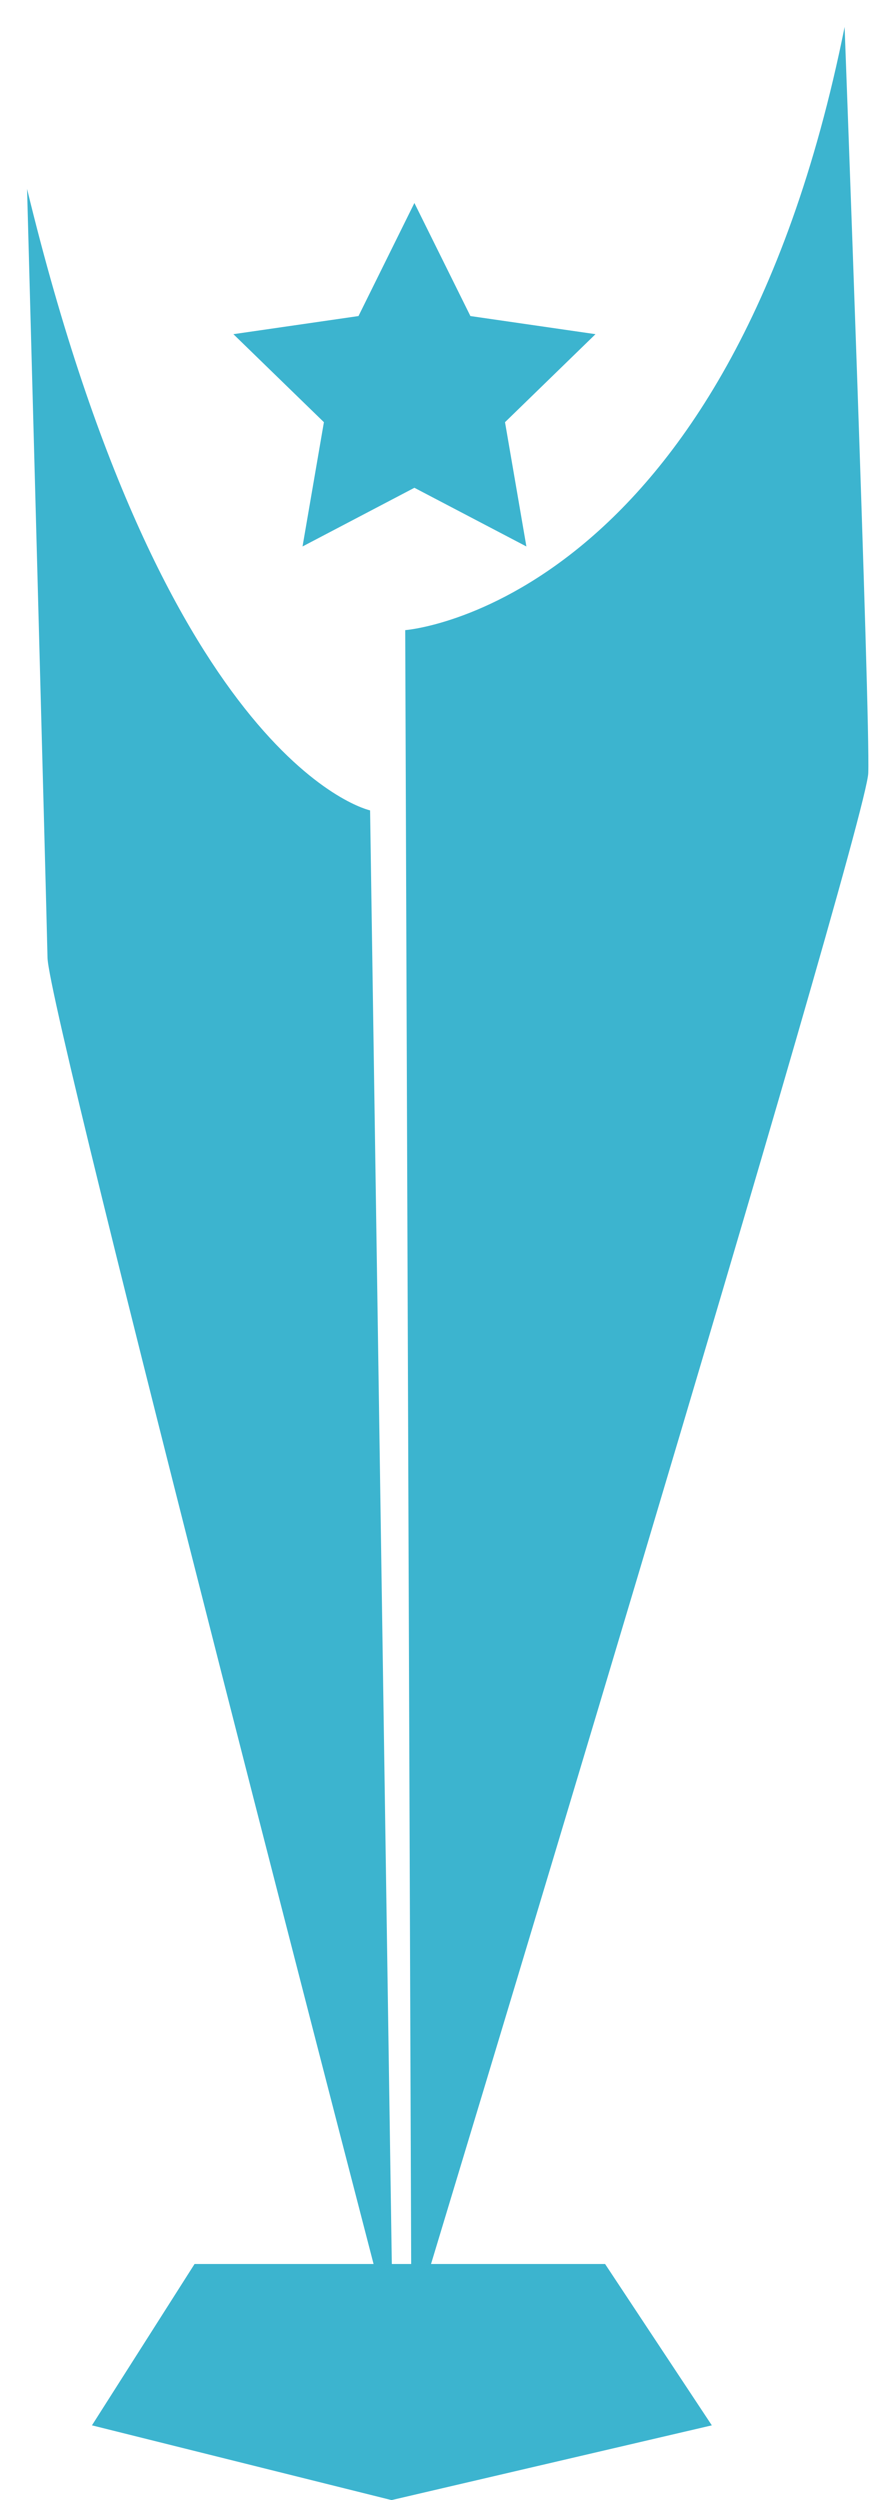 <?xml version="1.0" encoding="utf-8"?>
<!-- Generator: Adobe Illustrator 16.0.2, SVG Export Plug-In . SVG Version: 6.00 Build 0)  -->
<!DOCTYPE svg PUBLIC "-//W3C//DTD SVG 1.1//EN" "http://www.w3.org/Graphics/SVG/1.1/DTD/svg11.dtd">
<svg version="1.1" id="圖層_1" xmlns="http://www.w3.org/2000/svg" xmlns:xlink="http://www.w3.org/1999/xlink" x="0px" y="0px"
	 width="33.001px" height="92.314px" viewBox="0 0 33.001 92.314" enable-background="new 0 0 33.001 92.314" xml:space="preserve">
<g>
	<g>
		<g>
			<g>
				<polygon fill="#3CB4CF" points="15.314,7.495 17.384,11.67 22.007,12.339 18.663,15.589 19.453,20.178 15.314,18.011 
					11.18,20.178 11.97,15.589 8.625,12.339 13.248,11.67 				"/>
			</g>
			<g>
				<g>
					<path fill="#3CB4CF" d="M15.204,85.989l-0.229-62.722c0,0,11.934-0.878,16.238-22.273c0,0,0.95,25.498,0.874,27.55
						C32.014,30.596,15.204,85.989,15.204,85.989z"/>
					<path fill="#3CB4CF" d="M13.677,29.923c0,0-7.495-1.607-12.677-22.948c0,0,0.711,26.273,0.756,28.391
						c0.043,2.116,12.765,50.987,12.765,50.987L13.677,29.923z"/>
				</g>
				<polygon fill="#3CB4CF" points="26.306,89.554 14.469,92.314 3.398,89.554 7.19,83.596 22.361,83.596 				"/>
			</g>
		</g>
	</g>
</g>
</svg>
